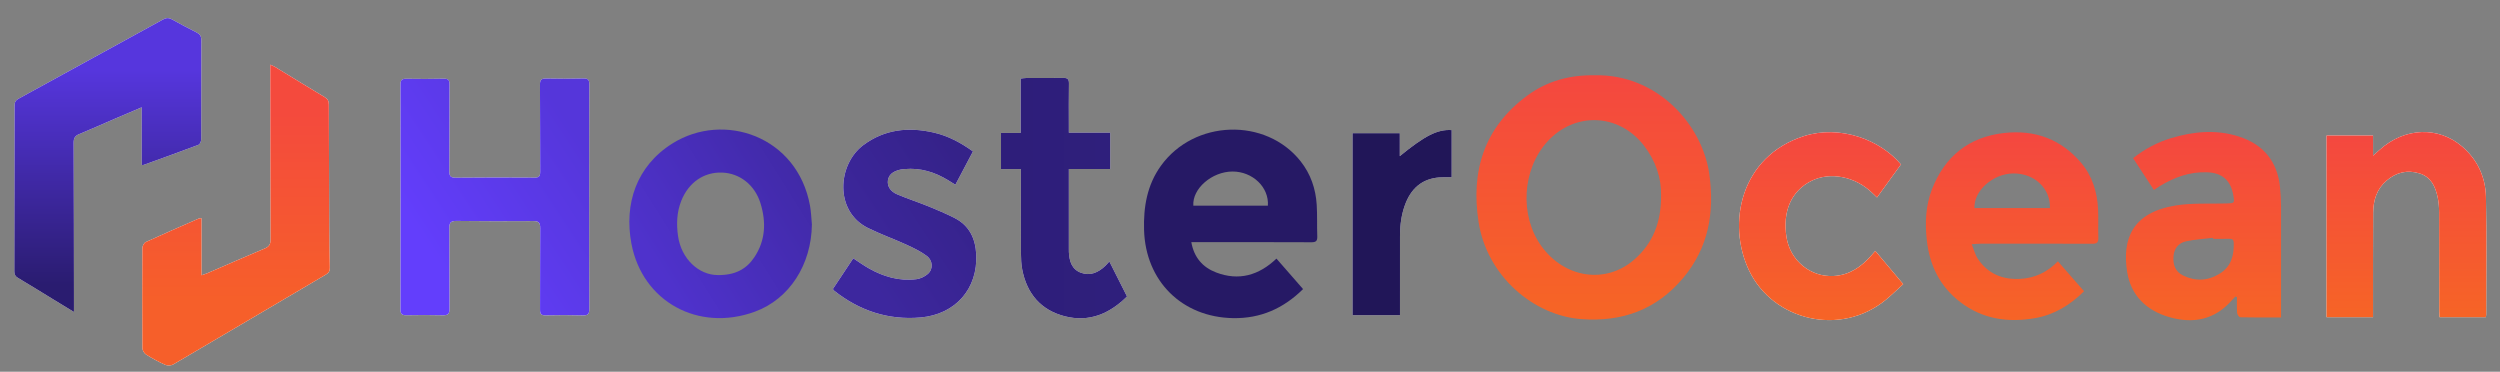 <?xml version="1.0" encoding="utf-8"?>
<!-- Generator: Adobe Illustrator 23.0.0, SVG Export Plug-In . SVG Version: 6.00 Build 0)  -->
<svg version="1.1" id="图层_1" xmlns="http://www.w3.org/2000/svg" xmlns:xlink="http://www.w3.org/1999/xlink" x="0px" y="0px"
	 viewBox="0 0 2254.979 335.291" style="enable-background:new 0 0 2254.979 335.291;" xml:space="preserve">
<rect x="0" y="0" width="2254.979" height="335.291" fill="#808080" stroke="none"/>
<style type="text/css">
	.st0{fill:#FFFFFF;}
	.st1{fill:url(#SVGID_1_);}
	.st2{fill:url(#SVGID_2_);}
	.st3{fill:url(#SVGID_3_);}
	.st4{fill:url(#SVGID_4_);}
	.st5{fill:#261965;}
	.st6{fill:url(#SVGID_5_);}
	.st7{fill:url(#SVGID_6_);}
	.st8{fill:url(#SVGID_7_);}
	.st9{fill:url(#SVGID_8_);}
	.st10{fill:url(#SVGID_9_);}
	.st11{fill:url(#SVGID_10_);}
	.st12{fill:url(#SVGID_11_);}
	.st13{fill:#211658;}
</style>
<path class="st0" d="M531.429,177.636c0.01,0,0.021,0,0.031,0c0-33.831-0.069-67.663,0.088-101.493
	c0.019-4.139-1.12-5.462-5.302-5.359c-11.159,0.275-22.334,0.296-33.494,0.048
	c-4.284-0.095-5.735,1.026-5.697,5.556c0.219,26.163,0.031,52.33,0.203,78.493
	c0.027,4.119-1.133,5.39-5.314,5.36c-23.497-0.167-46.998-0.176-70.494,0.071
	c-4.719,0.05-6.248-1.128-6.202-6.042c0.242-25.996,0.057-51.996,0.192-77.993
	c0.02-3.803-0.916-5.367-5.026-5.274c-11.327,0.255-22.665,0.246-33.995,0.062
	c-3.89-0.063-5.205,1.162-5.199,5.136c0.102,67.662,0.105,135.324,0.013,202.986
	c-0.005,3.974,1.33,5.206,5.216,5.137c10.996-0.196,22.003-0.259,32.994,0.035
	c4.556,0.122,6.039-1.187,5.997-5.888c-0.216-24.163,0.029-48.33-0.188-72.493
	c-0.044-4.905,1.17-6.749,6.381-6.687c23.162,0.278,46.33,0.291,69.493,0.126
	c4.857-0.035,6.192,1.605,6.153,6.344c-0.204,24.497-0.012,48.996-0.158,73.494
	c-0.023,3.888,1.011,5.258,5.065,5.168c11.16-0.248,22.337-0.29,33.493,0.048
	c4.621,0.14,5.881-1.219,5.855-5.841C531.339,244.965,531.429,211.3,531.429,177.636z"/>
<path class="st0" d="M127.857,148.791c0.942,0,1.302,0.092,1.591-0.013
	c16.567-5.996,33.159-11.925,49.628-18.18c1.286-0.488,2.408-3.268,2.414-4.987
	c0.104-29.827-0.06-59.654,0.082-89.48c0.017-3.645-1.396-5.398-4.327-6.892
	c-7.413-3.778-14.816-7.59-22.055-11.685c-3.007-1.701-5.371-1.505-8.312,0.115
	C103.566,41.517,60.213,65.291,16.819,88.989c-2.707,1.478-3.677,3.197-3.676,6.268
	c0.019,49.822-0.055,99.645-0.207,149.467c-0.009,2.836,0.825,4.492,3.307,5.964
	c10.737,6.368,21.34,12.963,31.995,19.47c5.911,3.61,11.829,7.209,18.462,11.251
	c0-2.685,0.002-4.467-0-6.249c-0.059-48.823-0.062-97.646-0.281-146.469
	c-0.019-4.168,1.299-6.207,5.078-7.756c10.923-4.477,21.685-9.348,32.529-14.021
	c7.735-3.333,15.5-6.595,23.831-10.134C127.857,114.552,127.857,131.494,127.857,148.791z"/>
<path class="st0" d="M181.758,196.788c-1.409,0.169-1.943,0.114-2.37,0.301
	c-15.986,7.009-32.007,13.946-47.872,21.22c-1.559,0.715-3.058,3.516-3.07,5.358
	c-0.189,30.15-0.199,60.302,0.016,90.451c0.014,1.973,1.703,4.679,3.421,5.757
	c5.484,3.44,11.223,6.556,17.138,9.181c1.997,0.886,5.313,0.787,7.18-0.307
	c45.954-26.914,91.782-54.043,137.686-81.044c2.625-1.544,3.692-3.244,3.612-6.323
	c-0.326-12.485-0.49-24.975-0.551-37.465c-0.179-36.48-0.316-72.96-0.346-109.44
	c-0.003-3.175-0.831-5.11-3.684-6.814c-15.002-8.961-29.857-18.168-44.781-27.259
	c-1.166-0.71-2.472-1.192-4.346-2.08c0,2.832-0.002,4.813,0,6.793
	c0.059,50.307,0.067,100.614,0.271,150.92c0.018,4.33-1.362,6.466-5.37,8.141
	c-17.333,7.244-34.514,14.849-51.762,22.295c-1.444,0.624-2.976,1.046-5.172,1.806
	C181.758,230.71,181.758,213.952,181.758,196.788z"/>
<path class="st0" d="M2242.201,286.131c0.181-1.253,0.358-1.906,0.358-2.559
	c-0.004-35.329,0.5-70.669-0.261-105.982c-0.383-17.729-7.504-33.359-21.266-45.25
	c-21.576-18.643-52.046-17.458-74.552,2.743c-1.66,1.49-3.333,2.964-6.001,5.334
	c0-6.898,0-12.452,0-18.143c-14.372,0-28.123,0-41.982,0c0,54.78,0,109.285,0,163.806
	c14.141,0,27.74,0,41.969,0c0-2.248-0.001-4.195,0-6.142c0.021-29.33-0.077-58.661,0.124-87.99
	c0.076-11.177,3.157-21.416,12.052-29.028c8.729-7.471,18.713-9.964,29.773-6.504
	c10.403,3.254,14.27,11.889,16.339,21.505c0.937,4.355,1.276,8.913,1.295,13.381
	c0.125,29.663,0.086,59.327,0.119,88.99c0.002,1.922,0.158,3.844,0.246,5.838
	C2214.637,286.131,2228.241,286.131,2242.201,286.131z"/>
<path class="st0" d="M751.215,260.716c0.645,0.799,0.897,1.259,1.275,1.559
	c22.784,18.047,48.717,26.593,77.679,24.111c31.714-2.718,51.934-26.005,50.365-57.017
	c-0.718-14.193-6.183-25.936-19.391-32.67c-7.676-3.914-15.64-7.304-23.628-10.55
	c-9.384-3.814-19.056-6.934-28.372-10.897c-6.181-2.63-8.907-7.455-8.28-12.362
	c0.648-5.076,4.241-8.292,11.134-9.868c1.289-0.295,2.63-0.387,3.952-0.507
	c14.343-1.298,27.32,2.718,39.411,10.16c2.053,1.263,4.1,2.536,6.392,3.954
	c5.396-10.225,10.575-20.037,15.85-30.034c-11.12-8.024-22.691-14.146-35.685-17.083
	c-22.588-5.105-43.976-2.933-63.156,11.336c-23.345,17.367-26.286,59.738,4.044,74.755
	c11.277,5.583,23.21,9.824,34.671,15.057c6.304,2.878,12.693,5.94,18.231,10.022
	c5.877,4.332,6.186,12.202,1.067,16.514c-2.764,2.328-6.601,4.18-10.159,4.629
	c-15.418,1.943-29.671-2.22-42.99-9.794c-4.724-2.687-9.157-5.884-14.004-9.031
	C763.493,242.229,757.438,251.346,751.215,260.716z"/>
<path class="st0" d="M1714.621,148.306c-18.63-22.24-54.755-35.932-87.5-25.533
	c-56.786,18.033-70.067,78.61-49.301,121.572c21.554,44.593,82.168,59.84,123.356,25.94
	c5.319-4.377,10.24-9.238,15.505-14.02c-8.733-10.386-16.844-20.032-25.175-29.941
	c-1.356,1.559-2.419,2.794-3.495,4.017c-9.1,10.338-19.84,17.83-34.071,18.61
	c-20.935,1.148-39.244-14.011-42.527-34.924c-3.701-23.577,4.304-41.725,22.428-50.849
	c16.97-8.542,39.794-3.982,55.074,10.997c1.247,1.223,2.533,2.406,4.136,3.925
	C1700.457,167.87,1707.471,158.182,1714.621,148.306z"/>
<path class="st0" d="M920.826,152.514c0,2.803,0,4.771,0,6.739
	c0,22.993-0.064,45.987,0.052,68.98c0.025,4.973,0.225,10.034,1.161,14.898
	c4.191,21.77,16.784,36.582,38.346,42.13c22.044,5.672,40.416-2.274,56.154-17.853
	c-5.375-10.658-10.583-20.984-15.923-31.574c-1.548,1.683-2.601,2.98-3.808,4.113
	c-6.215,5.839-13.464,9.153-21.837,6.055c-8.311-3.075-10.473-10.519-10.861-18.62
	c-0.048-0.998-0.027-1.999-0.027-2.999c-0.001-21.827-0-43.654,0-65.481
	c0-1.951,0-3.903,0-6.443c12.922,0,25.155,0,37.317,0c0-11.165,0-21.733,0-32.767c-12.465,0-24.557,0-37.315,0
	c0-2.417,0-4.374-0-6.332c-0-12.663-0.138-25.328,0.08-37.988
	c0.068-3.975-1.263-5.172-5.146-5.1c-11.16,0.208-22.326,0.06-33.489,0.1
	c-1.429,0.005-2.857,0.296-4.891,0.521c0,16.4,0,32.457,0,49.008c-6.239,0-11.839,0-17.743,0
	c0,11.058,0,21.603,0,32.612C908.84,152.514,914.442,152.514,920.826,152.514z"/>
<path class="st0" d="M1262.595,140.825c0-7.556,0-14.128,0-20.669c-14.559,0-28.61,0-42.637,0
	c0,54.952,0,109.504,0,164.15c14.398,0,28.443,0,42.804,0c0-2.168-0-3.979,0-5.791
	c0.002-21.821-0.018-43.641,0.015-65.462c0.016-10.396,1.334-20.593,5.307-30.291
	c6.052-14.773,16.947-22.621,33.07-22.85c2.755-0.039,5.512-0.006,8.231-0.006
	c0-14.74,0-28.669,0-42.572C1296.734,116.531,1285.402,122.194,1262.595,140.825z"/>
<linearGradient id="SVGID_1_" gradientUnits="userSpaceOnUse" x1="1437.559" y1="276.095" x2="1437.559" y2="64.414">
	<stop  offset="8.044962e-07" style="stop-color:#F66426"/>
	<stop  offset="1" style="stop-color:#F44740"/>
</linearGradient>
<path class="st1" d="M1438.5,67.892c56.313-1.194,96.998,44.5,103.272,89.088
	c4.862,34.555-0.657,66.394-23.538,93.691c-23.89,28.502-54.718,39.887-91.758,37.179
	c-43.207-3.16-85.2-38.819-92.801-87.492c-7.196-46.074,5.029-85.492,43.856-114.107
	C1395.41,73.072,1415.881,67.521,1438.5,67.892z M1498.265,176.415
	c0.375-15.566-4.731-31.345-15.588-45.278c-22.539-28.924-62.164-30.536-86.895-3.49
	c-22.845,24.984-25.279,66.824-5.485,94.309c20.854,28.958,58.027,34.593,83.688,12.282
	C1490.794,219.624,1498.443,200.667,1498.265,176.415z"/>
<linearGradient id="SVGID_2_" gradientUnits="userSpaceOnUse" x1="382.08" y1="219.97" x2="524.424" y2="126.429">
	<stop  offset="3.356507e-07" style="stop-color:#633EFC"/>
	<stop  offset="1" style="stop-color:#5536DA"/>
</linearGradient>
<path class="st2" d="M531.429,177.636c0,33.664-0.09,67.329,0.105,100.992
	c0.027,4.623-1.234,5.981-5.855,5.841c-11.156-0.338-22.332-0.296-33.493-0.048
	c-4.054,0.09-5.088-1.28-5.065-5.168c0.146-24.497-0.046-48.997,0.158-73.494
	c0.04-4.739-1.296-6.379-6.153-6.344c-23.164,0.166-46.331,0.153-69.493-0.126
	c-5.211-0.063-6.425,1.782-6.381,6.687c0.217,24.163-0.028,48.33,0.188,72.493
	c0.042,4.702-1.44,6.011-5.997,5.888c-10.992-0.294-21.998-0.232-32.994-0.035
	c-3.886,0.069-5.221-1.163-5.216-5.137c0.092-67.662,0.089-135.324-0.013-202.986
	c-0.006-3.974,1.309-5.199,5.199-5.136c11.329,0.184,22.668,0.194,33.995-0.062
	c4.111-0.093,5.046,1.472,5.026,5.274c-0.135,25.998,0.05,51.997-0.192,77.993
	c-0.046,4.914,1.484,6.091,6.202,6.042c23.496-0.247,46.996-0.237,70.494-0.071
	c4.181,0.03,5.341-1.241,5.314-5.36c-0.172-26.164,0.016-52.33-0.203-78.493
	c-0.038-4.53,1.414-5.651,5.697-5.556c11.16,0.248,22.334,0.228,33.494-0.048
	c4.182-0.103,5.321,1.221,5.302,5.359c-0.157,33.83-0.088,67.662-0.088,101.493
	C531.449,177.636,531.439,177.636,531.429,177.636z"/>
<linearGradient id="SVGID_3_" gradientUnits="userSpaceOnUse" x1="97.254" y1="63.099" x2="97.254" y2="256.755">
	<stop  offset="2.024560e-07" style="stop-color:#5636DD"/>
	<stop  offset="1" style="stop-color:#2A1C70"/>
</linearGradient>
<path class="st3" d="M127.857,148.791c0-17.297,0-34.239,0-52.01c-8.33,3.539-16.096,6.801-23.831,10.134
	c-10.844,4.672-21.605,9.544-32.529,14.021c-3.779,1.549-5.097,3.588-5.078,7.756
	c0.219,48.822,0.221,97.646,0.281,146.469c0.002,1.782,0,3.564,0,6.249
	c-6.633-4.042-12.551-7.641-18.462-11.251c-10.655-6.507-21.258-13.102-31.995-19.47
	c-2.483-1.472-3.316-3.128-3.307-5.964c0.152-49.822,0.227-99.645,0.207-149.467
	c-0.001-3.071,0.969-4.79,3.676-6.268c43.395-23.698,86.748-47.472,130.06-71.32
	c2.941-1.619,5.305-1.816,8.312-0.115c7.239,4.095,14.642,7.907,22.055,11.685
	c2.931,1.494,4.344,3.247,4.327,6.892c-0.141,29.826,0.022,59.654-0.082,89.48
	c-0.006,1.719-1.128,4.498-2.414,4.987c-16.469,6.255-33.061,12.184-49.628,18.18
	C129.159,148.883,128.799,148.791,127.857,148.791z"/>
<linearGradient id="SVGID_4_" gradientUnits="userSpaceOnUse" x1="212.902" y1="270.584" x2="212.902" y2="101.384">
	<stop  offset="3.356507e-07" style="stop-color:#F65F2A"/>
	<stop  offset="1" style="stop-color:#F44A3D"/>
</linearGradient>
<path class="st4" d="M181.758,196.788c0,17.165,0,33.922,0,51.491c2.196-0.76,3.728-1.182,5.172-1.806
	c17.248-7.446,34.43-15.051,51.762-22.295c4.008-1.675,5.388-3.81,5.37-8.141
	c-0.205-50.306-0.212-100.613-0.271-150.92c-0.002-1.98-0-3.961-0-6.793
	c1.875,0.888,3.18,1.369,4.346,2.08c14.924,9.092,29.779,18.299,44.781,27.259
	c2.852,1.704,3.681,3.639,3.684,6.814c0.029,36.48,0.167,72.96,0.346,109.44
	c0.061,12.489,0.225,24.98,0.551,37.465c0.08,3.079-0.987,4.779-3.612,6.323
	c-45.904,27.001-91.732,54.13-137.686,81.044c-1.867,1.093-5.182,1.193-7.18,0.307
	c-5.914-2.625-11.654-5.741-17.138-9.181c-1.718-1.077-3.407-3.784-3.421-5.757
	c-0.215-30.15-0.205-60.301-0.016-90.451c0.012-1.842,1.511-4.643,3.07-5.358
	c15.866-7.274,31.886-14.21,47.872-21.22C179.815,196.901,180.349,196.956,181.758,196.788z"/>
<path class="st5" d="M1175.354,260.746c-17.839,17.63-38.515,26.651-63.185,26.202
	c-46.076-0.838-78.932-33.436-80.237-79.556c-0.588-20.784,2.727-40.484,15.171-57.807
	c30-41.764,94.592-43.875,126.048-4.106c9.074,11.472,13.603,24.759,14.51,39.187
	c0.595,9.465,0.151,18.99,0.51,28.476c0.156,4.097-1.046,5.385-5.276,5.364
	c-33.99-0.167-67.981-0.093-101.972-0.093c-1.958,0-3.917,0-6.355,0
	c2.402,13.875,10.358,22.746,22.318,27.325c20.409,7.813,38.496,2.745,54.461-12.483
	C1159.252,242.306,1167.087,251.279,1175.354,260.746z M1143.619,185.501
	c1.167-16.547-13.741-30.811-31.854-30.786c-18.628,0.027-36.45,15.471-35.384,30.786
	C1098.795,185.501,1121.218,185.501,1143.619,185.501z"/>
<linearGradient id="SVGID_5_" gradientUnits="userSpaceOnUse" x1="1814.914" y1="288.656" x2="1814.914" y2="119.349">
	<stop  offset="8.044962e-07" style="stop-color:#F66426"/>
	<stop  offset="1" style="stop-color:#F44740"/>
</linearGradient>
<path class="st6" d="M1879.79,262.698c-12.616,12.568-26.875,21.16-43.905,24.191
	c-24.376,4.338-47.442,1.105-67.666-14.357c-18.358-14.036-27.722-32.993-30.241-55.788
	c-1.747-15.802-1.076-31.399,4.699-46.184c11.594-29.682,33.388-47.134,65.272-50.626
	c27.441-3.006,50.935,5.519,69.088,26.79c10.21,11.963,14.604,26.36,15.404,41.833
	c0.446,8.639-0.067,17.325,0.243,25.976c0.153,4.25-1.404,5.35-5.451,5.334
	c-33.479-0.131-66.958-0.085-100.437-0.063c-2.277,0.002-4.553,0.249-8.341,0.47
	c2.048,4.989,3.117,9.58,5.578,13.234c9.073,13.471,22.288,18.9,38.216,18.038
	c13.163-0.712,24.394-5.974,33.95-15.822C1864.123,244.783,1871.759,253.515,1879.79,262.698z
	 M1780.98,187.672c22.678,0,45.37,0,68.05,0c0.511-17.898-14.135-31.493-33.198-31.22
	C1797.544,156.714,1780.176,172.117,1780.98,187.672z"/>
<linearGradient id="SVGID_6_" gradientUnits="userSpaceOnUse" x1="1987.536" y1="288.829" x2="1987.536" y2="119.045">
	<stop  offset="8.044962e-07" style="stop-color:#F66426"/>
	<stop  offset="1" style="stop-color:#F44740"/>
</linearGradient>
<path class="st7" d="M2057.473,286.367c-12.836,0-24.815,0.1-36.785-0.179
	c-1.025-0.024-2.737-2.512-2.847-3.953c-0.364-4.739-0.136-9.523-0.136-14.289
	c-0.477-0.16-0.955-0.32-1.432-0.48c-1.061,1.115-2.167,2.191-3.177,3.352
	c-15.352,17.653-34.835,21.4-56.278,15.268c-20.638-5.902-34.892-19.437-38.209-41.16
	c-4.472-29.294,4.596-53.197,43.686-59.568c14.983-2.442,30.542-1.407,45.841-1.832
	c7.46-0.207,7.569-0.208,6.209-7.777c-2.399-13.357-10.163-19.869-23.615-20.36
	c-15.759-0.575-29.725,4.601-42.888,12.647c-1.547,0.945-3.027,1.999-5.038,3.333
	c-6.254-9.556-12.412-18.967-18.783-28.703c10.495-8.269,21.841-14.334,34.36-18.09
	c20.144-6.044,40.537-7.982,60.906-1.477c22.409,7.156,35.064,22.637,37.323,46.221
	c0.538,5.621,0.848,11.285,0.861,16.931c0.069,31.163,0.014,62.327,0.001,93.491
	C2057.472,281.705,2057.473,283.669,2057.473,286.367z M1996.273,215.425
	c-0.037-0.303-0.073-0.606-0.11-0.908c-8.201,1.003-16.536,1.404-24.56,3.199
	c-6.418,1.436-10.496,6.202-11.11,13.191c-0.668,7.604,1.498,14.14,8.647,17.594
	c11.272,5.446,22.543,4.913,33.257-1.827c10.239-6.441,12.725-16.414,12.406-27.665
	c-0.081-2.866-1.386-3.693-4.047-3.62C2005.932,215.519,2001.101,215.425,1996.273,215.425z"/>
<linearGradient id="SVGID_7_" gradientUnits="userSpaceOnUse" x1="591.094" y1="239.241" x2="730.569" y2="151.703">
	<stop  offset="5.381067e-07" style="stop-color:#4F32CC"/>
	<stop  offset="1" style="stop-color:#4029A5"/>
</linearGradient>
<path class="st8" d="M732.326,202.463c-0.421,35.983-20.054,67.195-51.451,78.678
	c-50.73,18.552-101.455-8.865-111.347-61.422c-6.749-35.859,4.567-70,36.996-90.318
	c46.395-29.067,112.778-6.533,124.109,56.204C731.633,191.145,731.782,196.839,732.326,202.463z
	 M647.524,248.106c15.386,0.202,25.61-5.251,32.793-15.923c10.226-15.193,10.868-31.813,5.656-48.775
	c-5.105-16.616-18.694-27.174-34.65-27.75c-16.423-0.593-30.219,8.898-36.808,25.457
	c-4.106,10.318-4.476,20.999-2.922,31.882C614.53,233.568,630.351,248.133,647.524,248.106z"/>
<linearGradient id="SVGID_8_" gradientUnits="userSpaceOnUse" x1="2170.608" y1="286.131" x2="2170.608" y2="119.108">
	<stop  offset="8.044962e-07" style="stop-color:#F66426"/>
	<stop  offset="1" style="stop-color:#F44740"/>
</linearGradient>
<path class="st9" d="M2242.201,286.131c-13.96,0-27.564,0-41.787,0c-0.088-1.994-0.244-3.916-0.246-5.838
	c-0.033-29.664,0.006-59.327-0.119-88.99c-0.019-4.468-0.358-9.025-1.295-13.381
	c-2.069-9.616-5.936-18.251-16.339-21.505c-11.061-3.46-21.044-0.967-29.773,6.504
	c-8.895,7.612-11.975,17.851-12.052,29.028c-0.2,29.329-0.103,58.66-0.124,87.99
	c-0.001,1.947-0,3.894-0,6.142c-14.229,0-27.828,0-41.969,0c0-54.521,0-109.026,0-163.806
	c13.859,0,27.611,0,41.982,0c0,5.691,0,11.245,0,18.143c2.668-2.37,4.341-3.845,6.001-5.334
	c22.505-20.201,52.975-21.386,74.552-2.743c13.762,11.891,20.884,27.52,21.266,45.25
	c0.761,35.313,0.257,70.653,0.261,105.982C2242.559,284.225,2242.382,284.878,2242.201,286.131z"/>
<linearGradient id="SVGID_9_" gradientUnits="userSpaceOnUse" x1="772.371" y1="234.109" x2="880.524" y2="163.056">
	<stop  offset="8.044962e-07" style="stop-color:#3D279E"/>
	<stop  offset="1" style="stop-color:#352289"/>
</linearGradient>
<path class="st10" d="M751.215,260.716c6.223-9.37,12.278-18.487,18.408-27.717
	c4.847,3.147,9.28,6.345,14.004,9.031c13.318,7.575,27.571,11.737,42.99,9.794
	c3.557-0.448,7.395-2.301,10.159-4.629c5.119-4.312,4.81-12.183-1.067-16.514
	c-5.538-4.082-11.928-7.144-18.231-10.022c-11.461-5.233-23.394-9.474-34.671-15.057
	c-30.33-15.017-27.39-57.388-4.044-74.755c19.18-14.268,40.567-16.441,63.156-11.336
	c12.993,2.936,24.564,9.059,35.685,17.083c-5.276,9.996-10.454,19.808-15.85,30.034
	c-2.292-1.418-4.339-2.691-6.392-3.954c-12.091-7.442-25.068-11.458-39.411-10.16
	c-1.323,0.12-2.663,0.212-3.952,0.507c-6.893,1.576-10.486,4.792-11.134,9.868
	c-0.627,4.907,2.099,9.732,8.28,12.362c9.316,3.964,18.987,7.084,28.372,10.897
	c7.988,3.247,15.953,6.637,23.628,10.55c13.208,6.735,18.674,18.477,19.391,32.67
	c1.569,31.012-18.651,54.299-50.365,57.017c-28.961,2.482-54.894-6.064-77.679-24.111
	C752.112,261.975,751.86,261.515,751.215,260.716z"/>
<linearGradient id="SVGID_10_" gradientUnits="userSpaceOnUse" x1="1642.626" y1="288.733" x2="1642.626" y2="119.231">
	<stop  offset="8.044962e-07" style="stop-color:#F66426"/>
	<stop  offset="1" style="stop-color:#F44740"/>
</linearGradient>
<path class="st11" d="M1714.621,148.306c-7.15,9.875-14.164,19.563-21.571,29.793
	c-1.603-1.519-2.889-2.703-4.136-3.925c-15.28-14.978-38.105-19.539-55.074-10.997
	c-18.124,9.123-26.129,27.272-22.428,50.849c3.283,20.912,21.592,36.071,42.527,34.924
	c14.231-0.78,24.971-8.272,34.071-18.61c1.076-1.223,2.14-2.458,3.495-4.017
	c8.332,9.909,16.442,19.555,25.175,29.941c-5.265,4.782-10.186,9.642-15.505,14.02
	c-41.188,33.9-101.803,18.653-123.356-25.94c-20.765-42.962-7.485-103.538,49.301-121.572
	C1659.866,112.374,1695.991,126.066,1714.621,148.306z"/>
<linearGradient id="SVGID_11_" gradientUnits="userSpaceOnUse" x1="902.897" y1="178.68" x2="1016.54" y2="178.68">
	<stop  offset="8.044962e-07" style="stop-color:#2E1E7A"/>
	<stop  offset="1" style="stop-color:#2F1F7C"/>
</linearGradient>
<path class="st12" d="M920.826,152.514c-6.384,0-11.987,0-17.929,0c0-11.01,0-21.555,0-32.612
	c5.904,0,11.503,0,17.743,0c0-16.551,0-32.608,0-49.008c2.033-0.225,3.462-0.516,4.891-0.521
	c11.163-0.04,22.329,0.108,33.489-0.1c3.883-0.072,5.214,1.125,5.146,5.1
	c-0.218,12.659-0.08,25.325-0.08,37.988c0,1.957,0,3.914,0,6.332
	c12.758,0,24.85,0,37.315,0c0,11.034,0,21.602,0,32.767c-12.162,0-24.396,0-37.317,0
	c0,2.54,0,4.491,0,6.443c-0,21.827-0.001,43.654-0,65.481c0,1-0.021,2.001,0.027,2.999
	c0.388,8.102,2.55,15.545,10.861,18.62c8.373,3.098,15.622-0.216,21.837-6.055
	c1.207-1.134,2.26-2.431,3.808-4.113c5.341,10.589,10.548,20.916,15.923,31.574
	c-15.738,15.579-34.11,23.525-56.154,17.853c-21.562-5.548-34.155-20.36-38.346-42.13
	c-0.936-4.863-1.136-9.925-1.161-14.898c-0.117-22.993-0.052-45.986-0.052-68.98
	C920.826,157.285,920.826,155.317,920.826,152.514z"/>
<path class="st13" d="M1262.595,140.825c22.807-18.631,34.139-24.294,46.79-23.489
	c0,13.903,0,27.832,0,42.572c-2.719,0-5.476-0.034-8.231,0.006
	c-16.123,0.228-27.017,8.077-33.07,22.85c-3.973,9.698-5.291,19.895-5.307,30.291
	c-0.033,21.821-0.013,43.641-0.015,65.462c-0,1.812,0,3.623,0,5.791c-14.361,0-28.407,0-42.804,0
	c0-54.646,0-109.198,0-164.15c14.027,0,28.078,0,42.637,0
	C1262.595,126.696,1262.595,133.269,1262.595,140.825z"/>
</svg>
